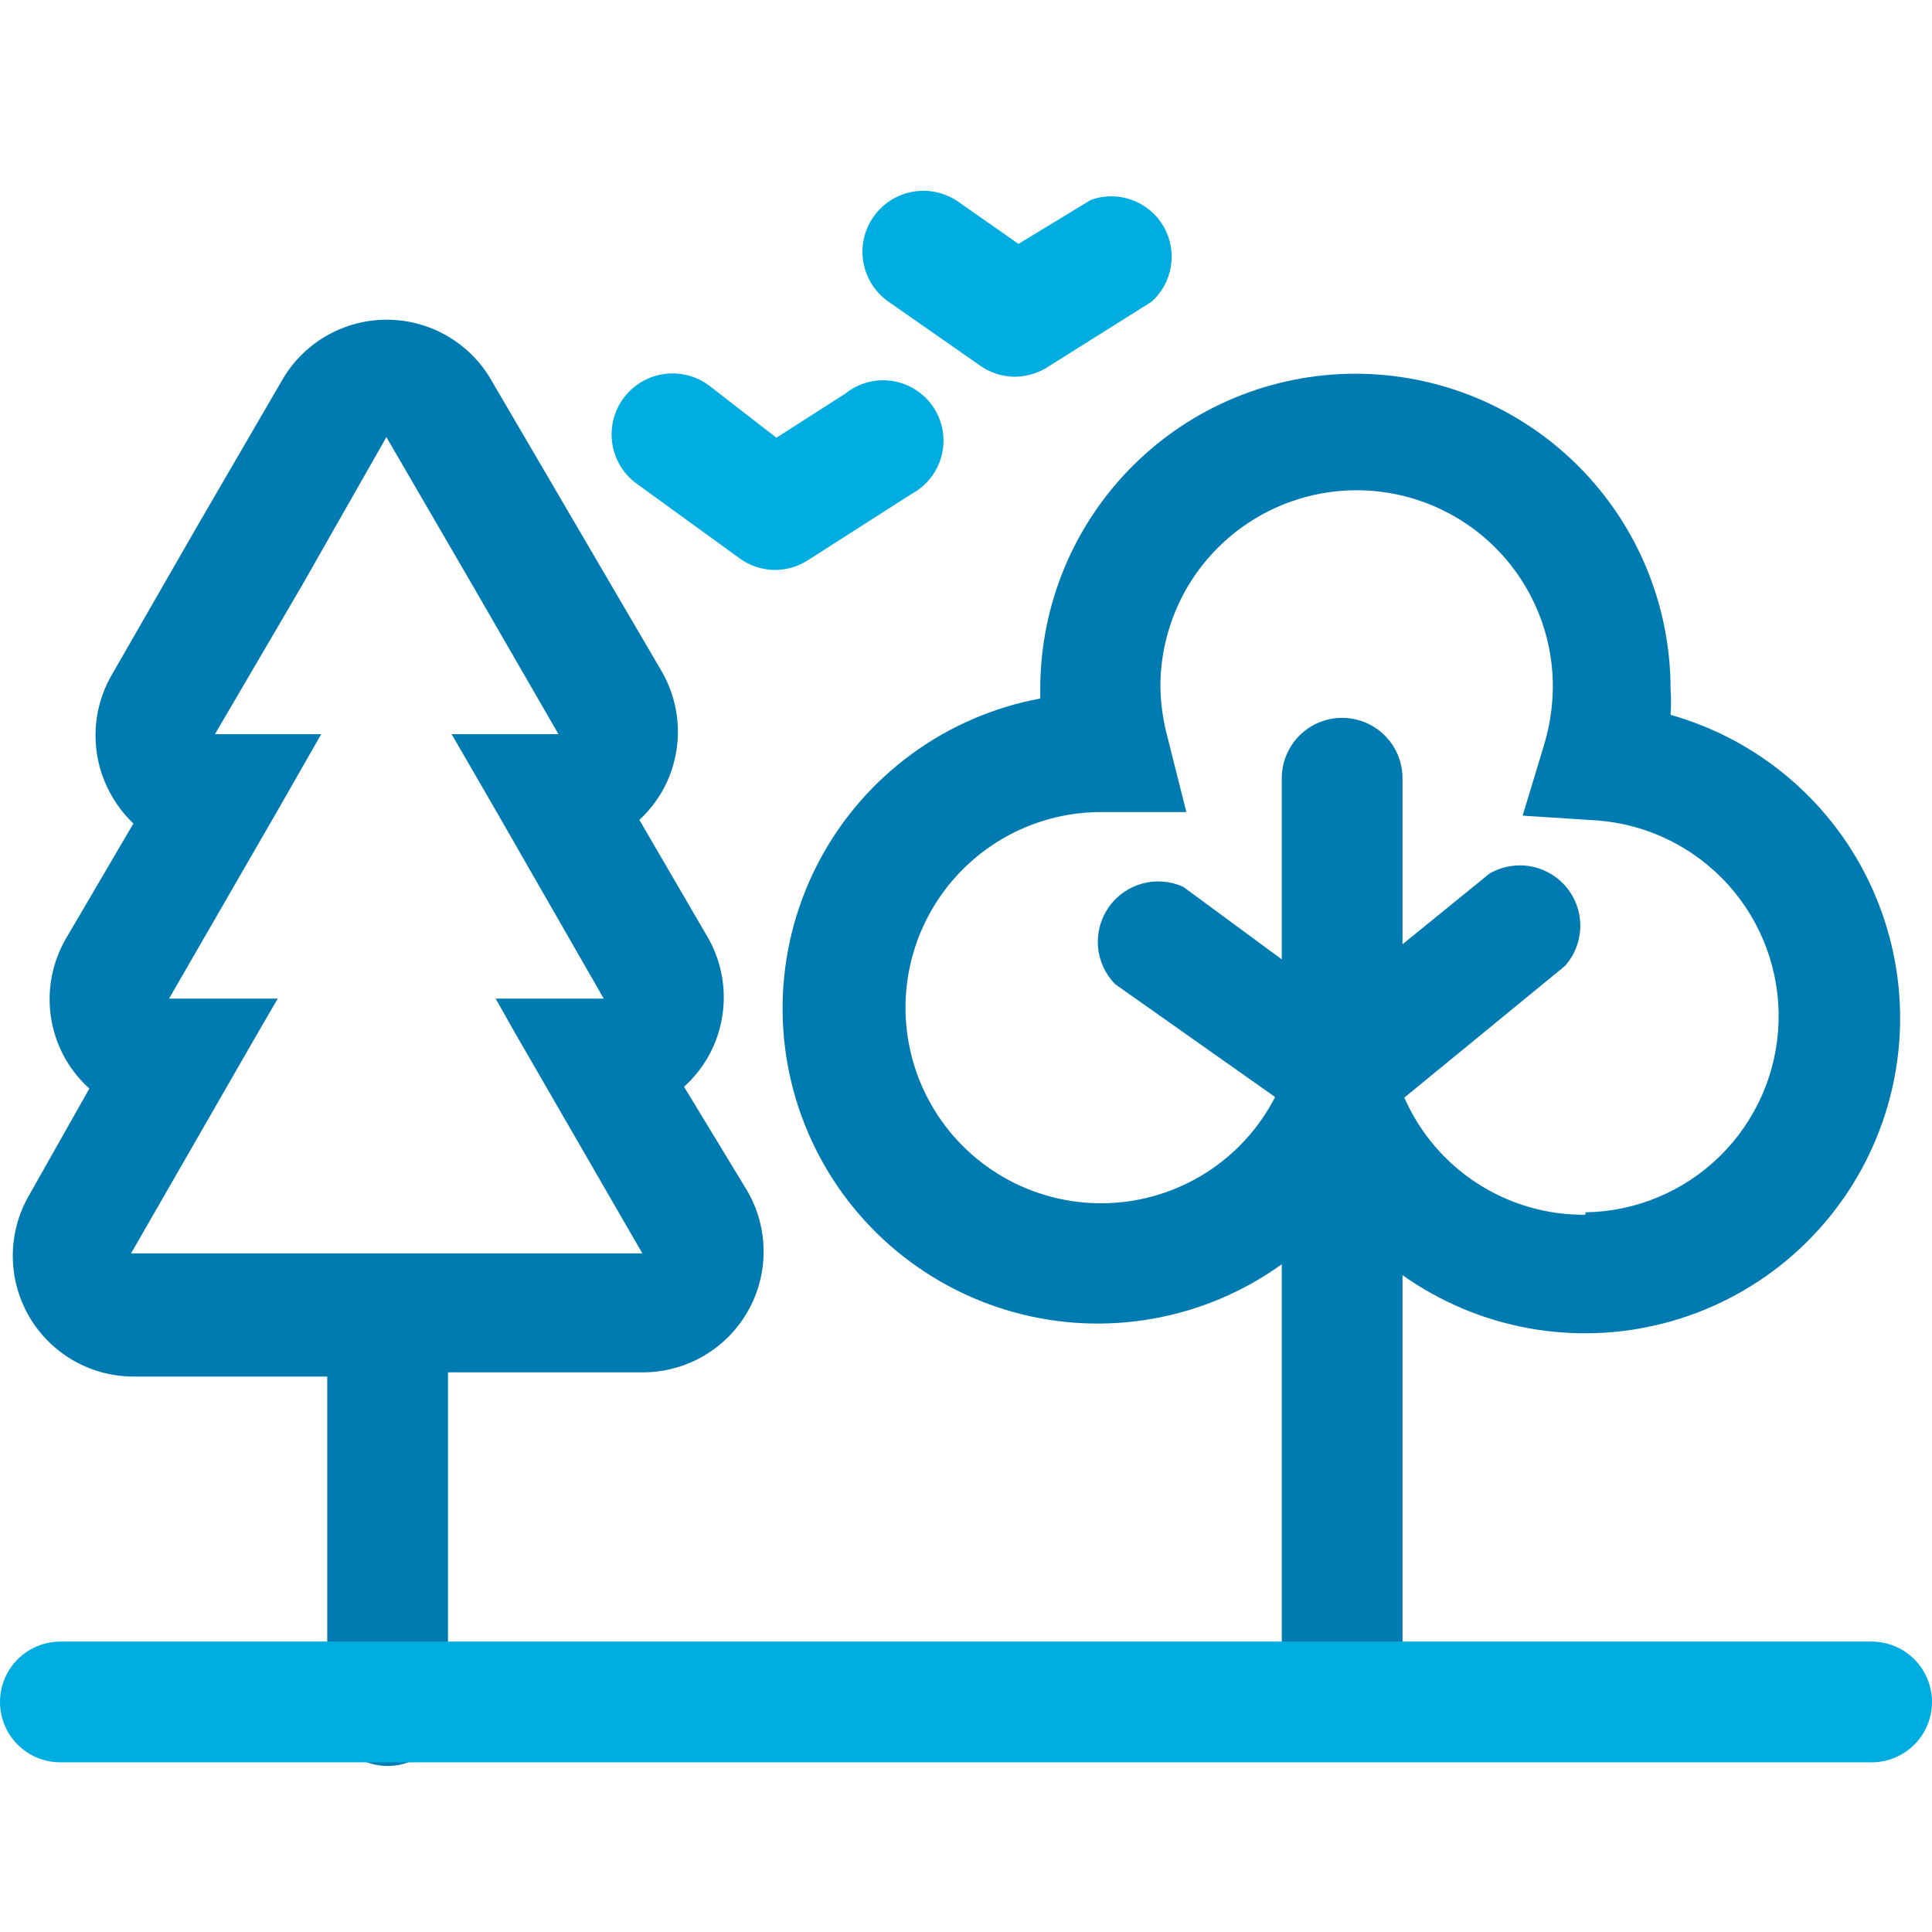 <svg width="50" height="50" viewBox="0 0 50 50" fill="none" xmlns="http://www.w3.org/2000/svg">
<g clip-path="url(#clip0_46_19)">
<path d="M17.703 28.125C17.944 27.908 18.149 27.655 18.312 27.375C18.587 26.9 18.731 26.361 18.731 25.812C18.731 25.264 18.587 24.725 18.312 24.25L16.547 21.219C16.773 21.008 16.968 20.766 17.125 20.5C17.399 20.025 17.544 19.486 17.544 18.938C17.544 18.389 17.399 17.85 17.125 17.375L12.672 9.766C12.393 9.31 12.001 8.934 11.534 8.672C11.068 8.411 10.542 8.274 10.008 8.274C9.473 8.274 8.948 8.411 8.481 8.672C8.015 8.934 7.623 9.31 7.344 9.766L5.109 13.609L2.891 17.469C2.616 17.944 2.472 18.483 2.472 19.031C2.472 19.58 2.616 20.119 2.891 20.594C3.042 20.86 3.231 21.102 3.453 21.312L1.703 24.297C1.429 24.772 1.284 25.311 1.284 25.859C1.284 26.408 1.429 26.947 1.703 27.422C1.866 27.702 2.072 27.955 2.313 28.172L0.75 30.938C0.477 31.41 0.333 31.946 0.331 32.491C0.33 33.037 0.471 33.574 0.741 34.048C1.012 34.522 1.401 34.917 1.871 35.194C2.342 35.47 2.876 35.619 3.422 35.625H8.469V44.141C8.469 44.555 8.633 44.952 8.926 45.245C9.219 45.538 9.617 45.703 10.031 45.703C10.446 45.703 10.843 45.538 11.136 45.245C11.429 44.952 11.594 44.555 11.594 44.141V35.516H16.672C17.218 35.51 17.752 35.361 18.222 35.084C18.693 34.807 19.082 34.412 19.352 33.938C19.623 33.464 19.764 32.928 19.762 32.382C19.761 31.836 19.617 31.301 19.344 30.828L17.703 28.125ZM3.391 32.438L6.688 26.703L7.188 25.844H4.375L7.188 20.969L8.313 19H5.563L7.813 15.156L10 11.312L12.234 15.156L14.453 19H11.688L12.828 20.969L15.625 25.844H12.828L13.312 26.703L16.625 32.438H3.391ZM43.234 18.5C43.25 18.276 43.25 18.052 43.234 17.828C43.234 15.665 42.375 13.59 40.846 12.061C39.316 10.531 37.241 9.672 35.078 9.672C32.915 9.672 30.84 10.531 29.311 12.061C27.781 13.59 26.922 15.665 26.922 17.828V18.078C25.72 18.301 24.584 18.791 23.597 19.512C22.61 20.234 21.797 21.167 21.22 22.245C20.643 23.322 20.315 24.516 20.261 25.737C20.207 26.958 20.428 28.176 20.908 29.3C21.387 30.424 22.114 31.426 23.033 32.232C23.953 33.037 25.041 33.626 26.219 33.954C27.396 34.283 28.633 34.342 29.836 34.128C31.04 33.914 32.18 33.433 33.172 32.719V44.031C33.172 44.446 33.337 44.843 33.63 45.136C33.923 45.429 34.32 45.594 34.734 45.594C35.149 45.594 35.546 45.429 35.839 45.136C36.132 44.843 36.297 44.446 36.297 44.031V33C37.266 33.688 38.374 34.156 39.543 34.371C40.712 34.586 41.914 34.543 43.065 34.245C44.215 33.947 45.287 33.401 46.205 32.645C47.122 31.889 47.863 30.942 48.376 29.87C48.889 28.797 49.162 27.626 49.175 26.437C49.187 25.249 48.94 24.072 48.45 22.989C47.961 21.906 47.24 20.943 46.339 20.167C45.438 19.392 44.378 18.823 43.234 18.5V18.5ZM41.031 31.438C40.039 31.447 39.065 31.165 38.232 30.626C37.399 30.087 36.742 29.315 36.344 28.406L40.5 25C40.748 24.723 40.889 24.366 40.898 23.993C40.906 23.621 40.781 23.258 40.545 22.97C40.31 22.681 39.979 22.487 39.613 22.421C39.246 22.355 38.868 22.422 38.547 22.609L36.297 24.438V20.141C36.297 19.726 36.132 19.329 35.839 19.036C35.546 18.743 35.149 18.578 34.734 18.578C34.32 18.578 33.923 18.743 33.63 19.036C33.337 19.329 33.172 19.726 33.172 20.141V24.828L30.625 22.953C30.293 22.801 29.918 22.77 29.565 22.865C29.213 22.961 28.905 23.177 28.695 23.476C28.485 23.775 28.386 24.138 28.416 24.502C28.447 24.866 28.603 25.208 28.859 25.469L33 28.391C32.589 29.191 31.973 29.867 31.214 30.35C30.455 30.832 29.581 31.104 28.683 31.137C27.784 31.17 26.892 30.963 26.1 30.538C25.308 30.112 24.643 29.483 24.175 28.715C23.707 27.947 23.451 27.069 23.435 26.169C23.419 25.27 23.642 24.383 24.083 23.599C24.523 22.815 25.165 22.162 25.941 21.708C26.717 21.254 27.601 21.015 28.5 21.016V21.016H30.703L30.203 19.031C30.094 18.618 30.037 18.193 30.031 17.766C30.031 16.419 30.566 15.127 31.519 14.175C32.471 13.223 33.763 12.688 35.109 12.688C36.456 12.688 37.748 13.223 38.7 14.175C39.653 15.127 40.188 16.419 40.188 17.766C40.185 18.268 40.111 18.768 39.969 19.25L39.406 21.109L41.344 21.234C42.646 21.335 43.86 21.933 44.732 22.905C45.605 23.877 46.069 25.148 46.029 26.454C45.989 27.759 45.447 28.999 44.516 29.916C43.586 30.832 42.337 31.355 41.031 31.375V31.438Z" fill="#007BB2"/>
<path d="M48.438 42.484H1.562C1.148 42.484 0.751 42.649 0.458 42.942C0.165 43.235 0 43.633 0 44.047C0 44.461 0.165 44.859 0.458 45.152C0.751 45.445 1.148 45.609 1.562 45.609H48.438C48.852 45.609 49.249 45.445 49.542 45.152C49.835 44.859 50 44.461 50 44.047C50 43.633 49.835 43.235 49.542 42.942C49.249 42.649 48.852 42.484 48.438 42.484ZM25.375 9.469C25.636 9.651 25.947 9.749 26.266 9.75C26.546 9.746 26.82 9.67 27.062 9.531L29.797 7.812C30.069 7.572 30.248 7.244 30.304 6.885C30.36 6.527 30.29 6.16 30.105 5.847C29.921 5.535 29.633 5.297 29.291 5.173C28.95 5.05 28.576 5.05 28.234 5.172L26.359 6.312L24.797 5.219C24.453 4.98 24.028 4.889 23.617 4.963C23.205 5.038 22.84 5.273 22.602 5.617C22.363 5.961 22.271 6.386 22.346 6.797C22.421 7.209 22.656 7.574 23 7.812L25.375 9.469ZM19.125 14.438C19.395 14.64 19.724 14.75 20.062 14.75C20.362 14.749 20.655 14.662 20.906 14.5L23.594 12.781C23.785 12.678 23.953 12.537 24.087 12.365C24.221 12.194 24.317 11.997 24.37 11.786C24.424 11.575 24.432 11.355 24.395 11.141C24.359 10.927 24.278 10.723 24.158 10.541C24.038 10.36 23.881 10.206 23.698 10.089C23.515 9.971 23.309 9.894 23.094 9.86C22.88 9.827 22.66 9.839 22.45 9.895C22.24 9.952 22.044 10.051 21.875 10.188L20.094 11.328L18.359 9.984C18.194 9.859 18.006 9.768 17.805 9.715C17.605 9.663 17.396 9.651 17.191 9.679C16.985 9.707 16.788 9.776 16.609 9.88C16.43 9.985 16.274 10.124 16.148 10.289C15.896 10.623 15.786 11.043 15.843 11.458C15.9 11.872 16.119 12.247 16.453 12.5L19.125 14.438Z" fill="#00ADE0"/>
</g>
<defs>
<clipPath id="clip0_46_19">
<rect width="50" height="50" fill="white"/>
</clipPath>
</defs>
</svg>
